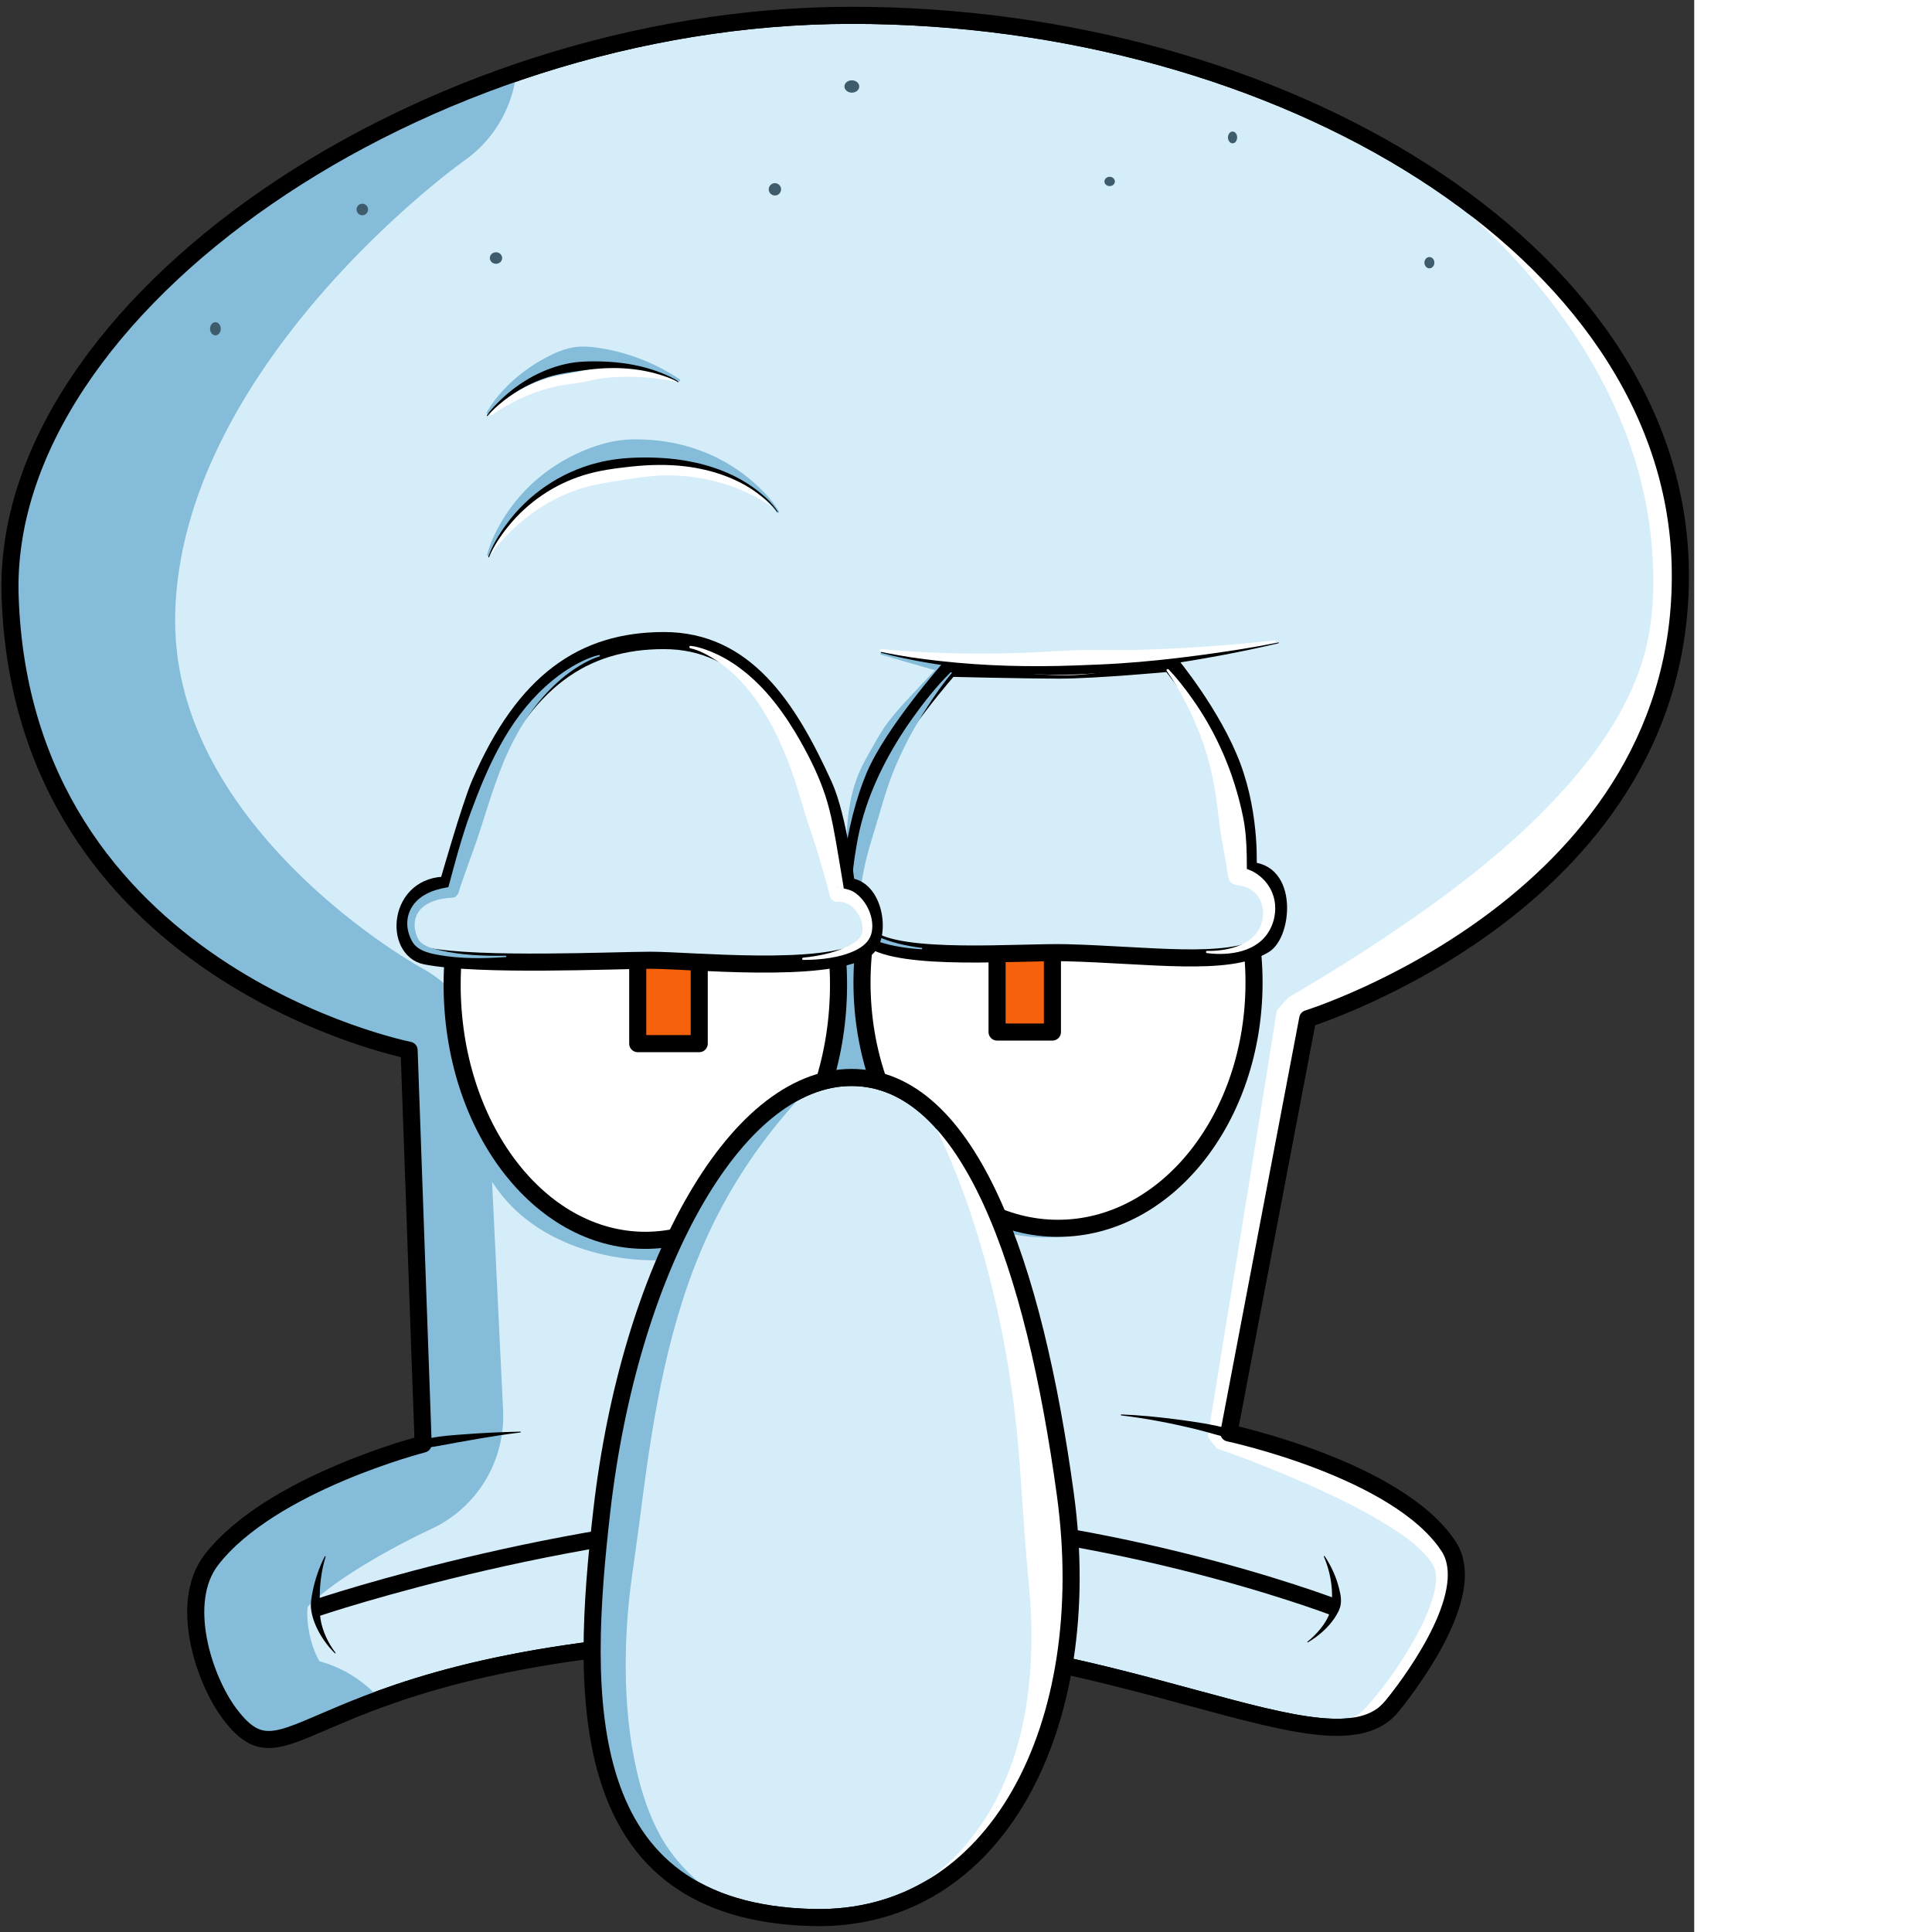 <ns0:svg xmlns:ns0="http://www.w3.org/2000/svg" width="256" height="256" viewBox="0 0 228 260" fill="none" preserveAspectRatio="xMinYMin meet">
<ns0:rect x="0" y="0" width="228" height="260" fill="#333333" stroke="none"/>
<ns0:path d="M1.359 80.19C0.111 41.319 56.928 2.062 114.594 2.062C172.261 2.062 224.901 33.577 226.109 75.887C227.402 121.156 175.989 137.085 175.989 137.085L165.373 192.844C165.373 192.844 188.145 197.698 194.958 208.119C198.802 213.996 190.893 225.178 187.373 229.568C179.218 239.735 150.678 219.737 107.877 220.231C40.497 221.009 39.624 242.331 30.847 230.557C27.431 225.976 24.019 215.637 28.449 209.912C36.433 199.593 56.945 194.335 56.945 194.335L55.057 141.337C55.057 141.337 2.991 131.054 1.359 80.19Z" fill="#D5EDF9" stroke="black" stroke-width="2.299" stroke-miterlimit="10" stroke-linejoin="round" />
<ns0:mask id="mask0_23_150" style="mask-type:luminance" maskUnits="userSpaceOnUse" x="1" y="2" width="226" height="233">
<ns0:path d="M1.359 80.19C0.111 41.319 56.928 2.062 114.594 2.062C172.261 2.062 224.901 33.577 226.109 75.887C227.402 121.156 175.989 137.085 175.989 137.085L165.373 192.844C165.373 192.844 188.145 197.698 194.958 208.119C198.802 213.996 190.893 225.178 187.373 229.568C179.218 239.735 150.678 219.737 107.877 220.231C40.497 221.009 39.624 242.331 30.847 230.557C27.431 225.976 24.019 215.637 28.449 209.912C36.433 199.593 56.945 194.335 56.945 194.335L55.057 141.337C55.057 141.337 2.991 131.054 1.359 80.19Z" fill="white" />
</ns0:mask>
<ns0:g mask="url(#mask0_23_150)">
<ns0:path d="M52.846 7.922C52.846 7.922 7.996 39.287 6.843 81.984C5.762 121.999 48.778 145 48.778 145L50.976 190.58C50.976 190.58 30.829 199.685 26.284 208.76C21.738 217.837 26.598 237.794 38.561 239.712" stroke="#85BCD9" stroke-width="33.493" stroke-miterlimit="10" stroke-linecap="round" stroke-linejoin="round" />
<ns0:path d="M118.677 87.792C118.589 87.775 118.501 87.833 118.483 87.921C118.466 88.01 118.524 88.098 118.613 88.116C120.614 88.688 122.611 89.266 124.611 89.846C125.008 89.961 125.411 90.07 125.807 90.185C125.795 90.199 125.788 90.22 125.775 90.234C125.26 90.775 124.749 91.319 124.239 91.867C122.597 93.632 120.875 95.373 119.421 97.299C118.664 98.302 118.068 99.394 117.448 100.485C116.687 101.824 115.886 103.192 115.346 104.64C114.445 107.058 114.038 109.733 113.956 112.304C113.897 114.141 113.978 116.082 114.473 117.866C114.49 117.945 114.572 117.996 114.651 117.979C114.73 117.962 114.781 117.881 114.764 117.801C114.629 116.795 114.649 115.756 114.715 114.745C114.848 112.747 115.245 110.776 115.88 108.876C116.261 107.735 116.692 106.562 117.286 105.513C118.317 103.696 119.781 102.135 121.119 100.549C122.386 99.047 123.402 97.352 124.482 95.715C125.087 94.796 125.708 93.893 126.325 92.982C126.54 92.665 126.756 92.346 126.972 92.028C127.147 91.77 127.313 91.51 127.489 91.252C127.892 90.665 128.872 89.684 127.974 89.021C127.626 88.764 126.853 88.787 126.519 88.746C125.933 88.674 125.479 88.608 124.886 88.536C124.226 88.456 123.557 88.373 122.897 88.293C121.489 88.122 120.085 87.959 118.677 87.792Z" fill="#85BCD9" />
<ns0:path d="M60.324 126.5C60.151 126.494 60.006 126.635 60 126.807C59.792 129.888 59.864 132.995 60.048 136.072C60.298 140.227 60.842 144.385 61.859 148.425C62.936 152.698 64.547 156.961 67.243 160.487C70.076 164.19 74.118 166.668 78.513 168.103C85.348 170.332 93.009 170.077 99.678 167.391C103.61 165.808 107.163 163.489 109.735 160.083C112.427 156.517 113.992 152.316 114.974 147.988C115.17 148.434 115.328 148.899 115.556 149.33C116.656 151.414 118.089 153.368 119.582 155.184C124.612 161.301 131.501 166.113 139.631 166.502C143.783 166.7 147.829 165.707 151.612 164.06C151.757 164.003 151.832 163.833 151.774 163.688C151.716 163.544 151.563 163.469 151.418 163.527C148.524 164.577 145.504 165.268 142.412 165.305C140.947 165.323 139.485 165.197 138.047 164.917C131.258 163.597 125.755 158.97 121.813 153.47C120.273 151.321 118.786 148.997 117.917 146.485C116.886 143.51 116.522 140.321 116.396 137.188C116.434 136.626 116.531 136.069 116.558 135.507C116.591 134.825 116.623 134.151 116.639 133.469C116.667 132.361 116.662 131.247 116.639 130.138C116.632 129.814 116.682 129.39 116.607 129.055C116.566 128.872 116.637 128.57 116.462 128.505C115.271 128.067 114.026 127.575 112.759 127.632C112.338 127.651 112.285 128.332 112.08 128.699C111.998 128.846 112.002 129.139 111.999 129.378C112 129.352 111.998 129.415 111.999 129.459C111.996 129.508 111.986 129.556 111.983 129.605C111.777 133.248 111.346 136.858 110.624 140.438C109.872 144.173 108.768 147.868 107.294 151.384C106.2 153.992 104.833 156.609 102.815 158.628C101.965 159.478 100.99 160.188 99.986 160.843C97.552 162.429 94.828 163.555 91.998 164.206C89.264 164.834 86.433 165.016 83.639 164.772C79.367 164.398 74.869 163.036 71.545 160.228C68.023 157.255 65.84 153.01 64.317 148.732C62.848 144.606 61.946 140.277 61.359 135.943C60.949 132.927 60.654 129.871 60.631 126.824C60.636 126.651 60.496 126.506 60.324 126.5Z" fill="#85BCD9" />
<ns0:path d="M60.847 132.511C60.847 113.508 72.487 98.103 86.846 98.103C101.205 98.103 112.845 113.508 112.845 132.511C112.845 151.513 101.205 166.918 86.846 166.918C72.487 166.918 60.847 151.513 60.847 132.511Z" fill="white" stroke="black" stroke-width="2.299" stroke-miterlimit="10" stroke-linejoin="round" />
<ns0:path d="M116.005 132.221C116.005 113.952 127.815 99.142 142.383 99.142C156.951 99.142 168.762 113.952 168.762 132.221C168.762 150.491 156.951 165.301 142.383 165.301C127.815 165.301 116.005 150.491 116.005 132.221Z" fill="white" stroke="black" stroke-width="2.299" stroke-miterlimit="10" stroke-linejoin="round" />
<ns0:path d="M85.824 126.199H94.099V140.449H85.824V126.199Z" fill="#F6620B" stroke="black" stroke-width="2.299" stroke-miterlimit="10" stroke-linejoin="round" />
<ns0:path d="M134.182 125.188H141.629V138.887H134.182V125.188Z" fill="#F6620B" stroke="black" stroke-width="2.299" stroke-miterlimit="10" stroke-linejoin="round" />
<ns0:path d="M117.701 104.426C120.186 98.571 127.793 89.932 127.793 89.932C127.793 89.932 137.74 90.176 142.576 90.176C147.49 90.176 157.472 89.248 157.472 89.248C157.472 89.248 163.214 96.142 165.833 103.123C168.451 110.104 167.945 117.172 167.945 117.172C173.399 117.028 172.669 125.61 170.138 127.15C165.254 130.12 154.71 128.505 143.506 128.214C137.314 128.055 121.216 129.452 117.06 126.287C112.629 122.915 115.084 110.591 117.701 104.426Z" fill="#D5EDF9" stroke="black" stroke-width="2.299" stroke-miterlimit="10" stroke-linejoin="round" />
<ns0:path d="M128.055 90.476C128.015 90.439 127.946 90.453 127.909 90.493C126.053 92.334 124.398 94.417 122.881 96.54C119.851 100.777 117.321 105.541 115.961 110.59C115.64 111.779 115.406 112.982 115.201 114.196C114.911 115.906 114.69 117.635 114.635 119.37C114.603 120.368 114.63 121.387 114.764 122.377C114.886 123.282 115.07 124.381 115.621 125.142C116.234 125.988 117.335 126.428 118.289 126.743C120.121 127.347 122.089 127.632 124.012 127.745C124.061 127.75 124.105 127.713 124.11 127.664C124.114 127.616 124.093 127.572 124.045 127.567C122.029 127.303 119.91 126.863 118.062 125.999C117.399 125.689 116.574 125.254 116.235 124.56C115.635 123.329 115.698 121.509 115.799 120.211C115.88 119.159 116.046 118.108 116.251 117.074C116.595 115.346 117.088 113.677 117.61 111.997C118.436 109.335 119.123 106.622 120.148 104.026C121.378 100.912 122.969 97.941 124.788 95.133C125.795 93.58 126.855 92.034 128.055 90.622C128.092 90.582 128.094 90.513 128.055 90.476Z" fill="#85BCD9" />
<ns0:path d="M64.612 105.417C70.58 91.651 78.483 86.206 89.352 86.206C100.22 86.206 106.027 95.016 110.884 105.709C112.841 110.016 113.924 119.28 113.924 119.28C117.852 119.283 118.696 126.389 116.365 127.766C110.778 131.07 93.027 129.227 87.545 129.227C82.759 129.227 64.551 130.074 57.314 128.654C52.936 127.796 53.517 118.945 60.248 119.122C60.248 119.122 63.258 108.539 64.612 105.417Z" fill="#D5EDF9" stroke="black" stroke-width="2.299" stroke-miterlimit="10" stroke-linejoin="round" />
<ns0:path d="M84.868 61.227C83.756 61.248 82.642 61.371 81.553 61.631C76.401 62.863 71.785 66.088 68.489 70.184C67.357 71.59 66.296 73.15 65.562 74.808C65.52 74.888 65.547 74.977 65.627 75.019C65.706 75.061 65.795 75.034 65.837 74.954C66.551 73.828 67.461 72.799 68.392 71.85C70.987 69.201 74.174 67.106 77.689 65.899C79.877 65.149 82.126 64.876 84.399 64.509C86.119 64.231 87.826 63.992 89.573 63.976C93.305 63.94 97.059 64.696 100.454 66.255C101.826 66.885 103.217 67.646 104.384 68.616C104.442 68.672 104.538 68.658 104.594 68.6C104.649 68.541 104.636 68.446 104.578 68.39C103.305 67.031 101.687 65.946 100.082 65.027C96.448 62.944 92.361 61.772 88.198 61.389C87.091 61.286 85.98 61.206 84.868 61.227Z" fill="white" />
<ns0:path d="M79.306 48.147C78.576 48.106 77.847 48.135 77.139 48.276C75.515 48.599 73.952 49.39 72.531 50.216C70.107 51.626 67.815 53.461 65.983 55.6C65.917 55.661 65.905 55.777 65.967 55.843C66.028 55.909 66.143 55.904 66.209 55.843C68.584 54.157 71.341 52.893 74.148 52.156C75.323 51.847 76.507 51.721 77.705 51.542C78.952 51.355 80.166 51.001 81.424 50.863C84.664 50.506 88.047 50.743 91.238 51.412C91.315 51.438 91.391 51.409 91.416 51.332C91.441 51.255 91.412 51.163 91.335 51.138C88.219 49.776 84.836 48.849 81.472 48.389C80.765 48.292 80.035 48.187 79.306 48.147Z" fill="white" />
<ns0:path d="M92.953 86.919C92.864 86.905 92.788 86.959 92.775 87.048C92.761 87.137 92.815 87.229 92.904 87.242C94.102 87.506 95.247 88.139 96.267 88.794C98.652 90.328 100.608 92.441 102.168 94.793C104.005 97.561 105.42 100.611 106.534 103.734C107.224 105.669 107.773 107.658 108.377 109.62C108.794 110.973 109.276 112.296 109.703 113.646C110.352 115.696 110.945 117.762 111.498 119.838C111.58 120.145 111.658 120.691 111.87 120.97C111.96 121.089 112.087 121.16 112.21 121.245C112.325 121.326 112.505 121.354 112.646 121.358C112.691 121.36 112.731 121.36 112.775 121.358C112.799 121.357 112.864 121.36 112.84 121.358C112.976 121.358 113.109 121.357 113.244 121.375C113.512 121.409 113.777 121.484 114.02 121.601C115.325 122.229 116.294 124.001 116.041 125.449C115.87 126.43 114.738 127.045 113.939 127.421C112.137 128.271 110.063 128.68 108.086 128.877C108.006 128.881 107.953 128.958 107.957 129.039C107.961 129.119 108.022 129.188 108.102 129.184C110.406 129.177 113.128 128.894 115.201 127.858C116.089 127.414 116.946 126.73 117.238 125.74C117.836 123.715 116.643 121.114 114.893 120.032C114.483 119.779 114.018 119.674 113.551 119.564C113.501 119.23 113.443 118.895 113.39 118.561C113.221 117.495 113.04 116.423 112.856 115.36C112.375 112.572 111.948 109.743 111.061 107.049C110.242 104.558 109.081 102.168 107.796 99.886C105.689 96.149 103.084 92.528 99.614 89.942C98.221 88.905 96.692 88.04 95.054 87.452C94.382 87.211 93.666 86.992 92.953 86.919ZM112.743 119.37C112.73 119.331 112.833 119.377 112.872 119.386C112.845 119.384 112.819 119.388 112.792 119.386C112.788 119.386 112.745 119.375 112.743 119.37Z" fill="white" />
<ns0:path d="M157.045 90.072C156.976 90.129 156.971 90.245 157.029 90.314C157.961 91.613 158.763 93.009 159.503 94.421C161.427 98.091 162.767 101.993 163.464 106.079C163.759 107.802 163.93 109.538 164.16 111.269C164.333 112.578 164.587 113.868 164.822 115.166C164.938 115.801 165.053 116.435 165.146 117.073C165.181 117.316 165.174 117.661 165.259 117.882C165.355 118.131 165.391 118.401 165.534 118.626C165.668 118.836 165.968 119 166.213 119.062C166.292 119.082 166.375 119.084 166.455 119.095C166.483 119.099 166.509 119.107 166.537 119.111C166.528 119.109 166.513 119.094 166.52 119.095C166.538 119.097 166.552 119.108 166.569 119.111C166.724 119.136 166.866 119.156 167.021 119.192C167.238 119.242 167.461 119.306 167.668 119.386C168.702 119.784 169.481 120.596 169.802 121.666C169.942 122.129 170.003 122.605 169.98 123.089C169.957 123.583 169.851 124.081 169.673 124.544C168.62 127.273 165.071 128.01 162.445 127.971C162.365 127.965 162.306 128.02 162.3 128.101C162.294 128.181 162.349 128.256 162.429 128.263C165.495 128.662 169.291 128.106 170.886 125.126C171.115 124.697 171.297 124.238 171.419 123.768C171.586 123.125 171.649 122.44 171.597 121.779C171.446 119.865 170.331 118.24 168.671 117.316C168.393 117.162 168.092 117.06 167.797 116.944C167.797 116.923 167.797 116.901 167.797 116.88C167.797 116.31 167.793 115.735 167.781 115.166C167.745 113.392 167.638 111.654 167.28 109.911C166.097 104.135 163.786 98.701 160.36 93.904C159.417 92.583 158.409 91.283 157.288 90.105C157.23 90.035 157.114 90.014 157.045 90.072Z" fill="white" />
<ns0:path d="M188.493 20.805C188.336 20.712 188.134 20.761 188.041 20.918C187.947 21.076 187.997 21.278 188.154 21.371C189.761 22.38 191.297 23.523 192.794 24.686C195.312 26.64 197.721 28.737 200.022 30.943C211.853 42.285 220.954 56.992 222.302 73.596C222.722 78.761 222.555 84.167 220.977 89.134C218.832 95.884 214.557 101.809 209.804 106.968C203.399 113.92 195.833 119.725 188.041 125.029C184.762 127.261 181.425 129.408 178.032 131.464C176.503 132.391 174.977 133.326 173.424 134.213C172.917 134.779 172.374 135.312 171.904 135.91C171.822 136.015 171.775 136.324 171.742 136.493C171.634 137.068 171.559 137.661 171.468 138.239C171.421 138.533 171.369 138.834 171.322 139.128C171.043 140.892 170.762 142.652 170.482 144.415C168.419 157.346 166.308 170.265 164.192 183.188C164 184.362 163.818 185.538 163.626 186.712C163.482 187.594 163.335 188.483 163.189 189.364C163.044 190.245 162.898 191.119 162.753 192C162.697 192.34 162.598 192.689 162.591 193.034C162.589 193.149 162.53 193.294 162.591 193.39C162.939 193.943 163.373 194.425 163.771 194.942C163.772 194.943 163.787 194.942 163.787 194.942C167.559 196.225 171.273 197.713 174.928 199.292C178.734 200.936 182.512 202.714 186.068 204.854C188.044 206.042 190.031 207.347 191.63 209.025C192.288 209.715 192.992 210.564 193.182 211.532C193.423 212.752 193.104 214.071 192.746 215.234C192.111 217.297 191.138 219.255 190.062 221.119C188.518 223.794 186.756 226.375 184.742 228.719C184.034 229.543 183.164 230.688 182.123 231.096C181.167 231.47 180.082 231.518 179.067 231.516C177.153 231.513 175.236 231.237 173.359 230.885C171.394 230.517 169.44 230.052 167.523 229.479C167.366 229.428 167.201 229.516 167.151 229.673C167.1 229.829 167.188 229.994 167.345 230.045C170.416 231.098 173.59 231.911 176.803 232.373C178.548 232.624 180.465 232.795 182.188 232.324C183.269 232.029 184.04 231.347 184.823 230.579C185.615 229.8 186.354 228.968 187.07 228.121C188.568 226.348 189.954 224.477 191.21 222.526C192.466 220.574 193.628 218.54 194.46 216.366C195.127 214.622 195.69 212.607 195.236 210.739C194.816 209.015 193.535 207.566 192.293 206.374C189.892 204.07 187.012 202.245 184.144 200.585C181.564 199.093 178.921 197.709 176.238 196.414C174.632 195.639 173.016 194.89 171.387 194.166C169.953 193.529 168.504 192.906 167.054 192.307C166.87 192.231 166.687 192.155 166.504 192.08C166.523 191.988 166.549 191.898 166.568 191.806C166.63 191.514 166.685 191.224 166.746 190.932C166.807 190.641 166.88 190.351 166.94 190.059C167.123 189.186 167.307 188.314 167.49 187.44C167.735 186.275 167.973 185.113 168.218 183.947C168.646 181.909 169.082 179.858 169.511 177.82C170.185 174.616 170.857 171.419 171.532 168.215C172.699 162.683 173.877 157.156 175.057 151.626C175.741 148.425 176.42 145.222 177.11 142.022C177.299 141.149 177.488 140.276 177.677 139.403C177.688 139.349 177.697 139.295 177.709 139.241C177.876 139.155 178.043 139.069 178.21 138.982C179.298 138.415 180.365 137.833 181.428 137.22C184.759 135.3 188.011 133.248 191.161 131.043C196.413 127.368 201.438 123.35 206.101 118.95C209.888 115.375 213.443 111.551 216.579 107.389C220.419 102.291 223.682 96.595 225.342 90.395C226.733 85.198 226.755 79.695 226.183 74.372C224.257 56.451 213.852 40.97 200.393 29.423C198.007 27.375 195.506 25.444 192.924 23.651C191.483 22.65 190.023 21.666 188.493 20.805Z" fill="white" />
<ns0:path d="M80.615 88.148C79.828 88.318 79.058 88.643 78.336 88.988C76.515 89.86 74.863 91.062 73.372 92.416C68.33 96.998 65.564 103.28 63.266 109.555C62.416 111.878 61.737 114.252 61.083 116.637C60.882 117.375 60.684 118.113 60.485 118.852C60.437 119.032 60.388 119.206 60.34 119.386C60.258 119.398 60.181 119.42 60.097 119.434C59.864 119.475 59.601 119.525 59.37 119.58C58.565 119.77 57.785 120.043 57.074 120.469C54.988 121.717 54.231 124.039 55.263 126.29C55.426 126.645 55.626 127.002 55.909 127.276C56.723 128.061 57.989 128.331 59.062 128.521C62.01 129.043 65.088 129.008 68.068 128.796C68.117 128.794 68.152 128.747 68.149 128.699C68.147 128.65 68.117 128.616 68.068 128.618C65.141 128.668 62.041 128.548 59.192 127.875C58.292 127.661 57.164 127.401 56.508 126.694C56.316 126.487 56.189 126.21 56.087 125.95C55.869 125.39 55.759 124.773 55.813 124.172C55.983 122.255 57.646 121.337 59.353 120.986C59.559 120.945 59.76 120.918 59.968 120.89C60.077 120.874 60.182 120.853 60.291 120.841C60.445 120.825 61.045 120.837 61.229 120.728C61.407 120.622 61.543 120.437 61.65 120.259C61.772 120.053 61.815 119.742 61.892 119.515C62.042 119.072 62.191 118.632 62.345 118.189C62.811 116.844 63.305 115.505 63.784 114.164C65.189 110.224 66.247 106.154 67.874 102.295C69.317 98.875 71.283 95.61 73.873 92.934C75.302 91.457 76.927 90.142 78.74 89.166C79.349 88.839 79.995 88.532 80.664 88.342C80.716 88.329 80.742 88.265 80.729 88.212C80.716 88.16 80.668 88.135 80.615 88.148Z" fill="#85BCD9" />
<ns0:path d="M171.516 86.191C165.277 86.86 159 87.305 152.728 87.469C149.809 87.545 146.881 87.411 143.965 87.534C141.708 87.628 139.464 87.802 137.206 87.873C131.007 88.067 124.741 87.94 118.563 87.356C118.474 87.342 118.399 87.412 118.385 87.501C118.372 87.59 118.426 87.665 118.515 87.679C123.666 88.821 128.924 89.646 134.166 90.217C137.443 90.575 140.778 90.928 144.077 90.864C145.695 90.832 147.28 90.611 148.88 90.395C150.77 90.14 152.654 89.862 154.539 89.57C160.237 88.691 165.925 87.689 171.565 86.483C171.645 86.47 171.707 86.401 171.694 86.321C171.681 86.241 171.596 86.178 171.516 86.191Z" fill="white" />
<ns0:path d="M85.564 59.125C84.813 59.125 84.071 59.169 83.332 59.271C81.572 59.513 79.865 60.069 78.239 60.774C74.031 62.601 70.409 65.6 67.939 69.473C66.931 71.054 66.025 72.816 65.562 74.647C65.535 74.733 65.574 74.83 65.66 74.857C65.746 74.885 65.842 74.83 65.87 74.744C66.445 73.333 67.328 72.024 68.263 70.831C70.59 67.862 73.688 65.54 77.204 64.169C79.345 63.335 81.579 62.945 83.833 62.553C85.877 62.198 87.877 61.863 89.961 61.938C94.133 62.089 98.196 63.565 101.522 66.078C102.63 66.915 103.717 67.857 104.578 68.955C104.623 69.023 104.721 69.05 104.788 69.004C104.855 68.959 104.866 68.861 104.821 68.794C103.915 67.311 102.656 66.006 101.36 64.865C97.584 61.538 92.814 59.629 87.811 59.222C87.069 59.161 86.313 59.125 85.564 59.125Z" fill="#85BCD9" />
<ns0:path d="M77.899 46.659C76.096 46.767 74.331 47.625 72.79 48.502C69.97 50.107 67.185 52.585 65.53 55.439C65.477 55.511 65.49 55.612 65.562 55.665C65.635 55.718 65.736 55.705 65.789 55.632C67.901 53.4 70.909 51.726 73.808 50.846C75.036 50.474 76.288 50.3 77.543 50.07C78.697 49.859 79.795 49.532 80.971 49.44C82.944 49.285 84.928 49.511 86.857 49.925C88.378 50.251 89.901 50.703 91.335 51.316C91.406 51.355 91.49 51.321 91.529 51.251C91.569 51.18 91.552 51.096 91.481 51.057C88.676 49.148 85.267 47.731 81.957 47.063C80.653 46.8 79.238 46.579 77.899 46.659Z" fill="#85BCD9" />
<ns0:path d="M42.621 216.376C42.621 216.376 78.976 204.094 113.158 204.054C147.34 204.014 179.348 216.216 179.348 216.216" stroke="black" stroke-width="2.299" stroke-miterlimit="10" stroke-linejoin="round" />
<ns0:path d="M172.05 86.466C168.495 87.168 164.905 87.717 161.314 88.196C157.78 88.668 154.233 89.044 150.675 89.28C148.672 89.412 146.666 89.481 144.66 89.555C138.596 89.778 132.536 89.632 126.503 88.956C123.862 88.661 121.211 88.307 118.612 87.744C118.58 87.736 118.555 87.76 118.548 87.792C118.54 87.824 118.548 87.849 118.58 87.857C122.776 88.965 127.13 89.617 131.434 90.105C135.822 90.601 140.292 90.921 144.708 90.767C148.716 90.627 152.728 90.067 156.69 89.474C161.846 88.701 166.99 87.764 172.066 86.563C172.095 86.557 172.121 86.528 172.115 86.499C172.108 86.47 172.079 86.46 172.05 86.466Z" fill="black" />
<ns0:path d="M85.774 61.583C83.963 61.633 82.163 61.832 80.406 62.278C75.453 63.535 71.079 66.499 68.085 70.637C67.139 71.945 66.25 73.407 65.708 74.938C65.697 74.969 65.71 74.991 65.74 75.003C65.772 75.015 65.81 75.001 65.821 74.971C66.434 73.489 67.376 72.103 68.376 70.864C71.004 67.606 74.558 65.178 78.563 63.943C80.628 63.306 82.758 63.025 84.901 62.795C87.383 62.529 89.89 62.465 92.371 62.779C95.774 63.21 99.155 64.331 101.942 66.368C102.901 67.07 103.884 67.9 104.562 68.891C104.578 68.916 104.601 68.923 104.626 68.907C104.651 68.891 104.659 68.851 104.643 68.826C103.93 67.682 102.856 66.724 101.797 65.916C99.09 63.851 95.815 62.627 92.484 62.036C90.272 61.643 88.017 61.521 85.774 61.583Z" fill="black" />
<ns0:path d="M79.613 48.631C78.658 48.644 77.709 48.688 76.768 48.858C73.29 49.487 70.081 51.266 67.519 53.676C66.804 54.349 66.099 55.071 65.53 55.875C65.51 55.901 65.52 55.952 65.546 55.972C65.573 55.992 65.607 55.982 65.627 55.956C66.253 55.215 67.003 54.551 67.761 53.951C69.53 52.552 71.543 51.45 73.695 50.766C75.129 50.31 76.595 50.105 78.077 49.893C80.017 49.614 81.953 49.452 83.914 49.569C85.764 49.68 87.61 49.994 89.363 50.604C90.003 50.827 90.656 51.077 91.239 51.429C91.263 51.445 91.303 51.437 91.319 51.412C91.335 51.388 91.328 51.364 91.303 51.348C90.605 50.855 89.781 50.497 88.991 50.184C87.38 49.544 85.693 49.127 83.979 48.89C82.535 48.691 81.07 48.612 79.613 48.631Z" fill="black" />
<ns0:path d="M150.901 190.351C150.868 190.348 150.839 190.382 150.836 190.415C150.834 190.448 150.852 190.477 150.885 190.48C154.222 190.874 157.551 191.516 160.812 192.307C162.571 192.733 164.294 193.282 166.051 193.714C170.734 194.865 175.391 196.129 179.972 197.642C180 197.653 180.027 197.638 180.037 197.61C180.047 197.582 180.032 197.556 180.005 197.546C176.949 196.303 173.851 195.146 170.74 194.053C168.999 193.442 167.268 192.785 165.485 192.307C163.197 191.693 160.814 191.336 158.468 191.03C155.962 190.702 153.429 190.445 150.901 190.351Z" fill="black" />
<ns0:path d="M70.025 192.663C67.458 192.714 64.888 192.837 62.328 193.035C60.924 193.143 59.492 193.228 58.108 193.503C56.38 193.848 54.689 194.433 53.032 195.023C50.986 195.752 48.954 196.561 47.001 197.513C46.973 197.525 46.956 197.567 46.968 197.594C46.98 197.621 47.022 197.622 47.049 197.61C49.656 196.605 52.368 195.808 55.101 195.233C56.389 194.963 57.689 194.824 58.982 194.587C62.654 193.913 66.317 193.231 70.025 192.776C70.058 192.774 70.092 192.744 70.089 192.711C70.087 192.679 70.058 192.66 70.025 192.663Z" fill="black" />
<ns0:path d="M43.783 209.429C43.753 209.417 43.715 209.431 43.702 209.462C42.934 210.959 42.377 212.616 42.053 214.264C41.91 214.991 41.779 215.752 41.859 216.495C42.09 218.641 43.534 221 45.077 222.494C45.096 222.516 45.119 222.514 45.142 222.494C45.163 222.474 45.177 222.451 45.158 222.429C44.167 221.141 43.404 219.521 43.137 217.918C43.008 217.15 43.063 216.381 43.039 215.606C42.979 213.558 43.208 211.475 43.815 209.51C43.828 209.48 43.814 209.442 43.783 209.429Z" fill="black" />
<ns0:path d="M178.194 209.397C178.165 209.413 178.146 209.45 178.162 209.478C178.966 211.356 179.359 213.424 179.245 215.461C179.215 215.995 179.154 216.524 178.97 217.029C178.413 218.558 177.195 219.921 175.946 220.942C175.922 220.959 175.93 220.999 175.946 221.023C175.963 221.047 175.986 221.039 176.011 221.023C177.384 220.213 178.69 219.097 179.584 217.773C179.958 217.219 180.321 216.583 180.425 215.914C180.564 215.016 180.297 214.067 180.053 213.213C179.674 211.886 179.039 210.58 178.274 209.429C178.259 209.401 178.223 209.382 178.194 209.397Z" fill="black" />
<ns0:path d="M28.271 44.247C28.271 43.758 28.593 43.362 28.991 43.362C29.388 43.362 29.71 43.758 29.71 44.247C29.71 44.736 29.388 45.133 28.991 45.133C28.593 45.133 28.271 44.736 28.271 44.247Z" fill="#3E5C6B" />
<ns0:path d="M47.98 28.192C47.98 27.764 48.328 27.417 48.755 27.417C49.183 27.417 49.531 27.764 49.531 28.192C49.531 28.62 49.183 28.967 48.755 28.967C48.328 28.967 47.98 28.62 47.98 28.192Z" fill="#3E5C6B" />
<ns0:path d="M65.918 34.724C65.918 34.297 66.29 33.95 66.748 33.95C67.207 33.95 67.579 34.297 67.579 34.724C67.579 35.153 67.207 35.5 66.748 35.5C66.29 35.5 65.918 35.153 65.918 34.724Z" fill="#3E5C6B" />
<ns0:path d="M103.454 25.479C103.454 25.021 103.826 24.649 104.285 24.649C104.743 24.649 105.115 25.021 105.115 25.479C105.115 25.938 104.743 26.309 104.285 26.309C103.826 26.309 103.454 25.938 103.454 25.479Z" fill="#3E5C6B" />
<ns0:path d="M113.641 11.638C113.641 11.18 114.088 10.808 114.638 10.808C115.188 10.808 115.634 11.18 115.634 11.638C115.634 12.097 115.188 12.469 114.638 12.469C114.088 12.469 113.641 12.097 113.641 11.638Z" fill="#3E5C6B" />
<ns0:path d="M148.631 24.419C148.631 24.073 148.945 23.793 149.333 23.793C149.721 23.793 150.035 24.073 150.035 24.419C150.035 24.764 149.721 25.045 149.333 25.045C148.945 25.045 148.631 24.764 148.631 24.419Z" fill="#3E5C6B" />
<ns0:path d="M165.256 18.495C165.256 18.057 165.532 17.701 165.873 17.701C166.214 17.701 166.49 18.057 166.49 18.495C166.49 18.934 166.214 19.289 165.873 19.289C165.532 19.289 165.256 18.934 165.256 18.495Z" fill="#3E5C6B" />
<ns0:path d="M191.691 35.351C191.691 34.932 191.992 34.592 192.362 34.592C192.733 34.592 193.034 34.932 193.034 35.351C193.034 35.77 192.733 36.11 192.362 36.11C191.992 36.11 191.691 35.77 191.691 35.351Z" fill="#3E5C6B" />
<ns0:path d="M1.359 80.19C0.111 41.319 56.928 2.062 114.594 2.062C172.261 2.062 224.901 33.577 226.109 75.887C227.402 121.156 175.989 137.085 175.989 137.085L165.373 192.844C165.373 192.844 188.145 197.698 194.958 208.119C198.802 213.996 190.893 225.178 187.373 229.568C179.218 239.735 150.678 219.737 107.877 220.231C40.497 221.009 39.624 242.331 30.847 230.557C27.431 225.976 24.019 215.637 28.449 209.912C36.433 199.593 56.945 194.335 56.945 194.335L55.057 141.337C55.057 141.337 2.991 131.054 1.359 80.19Z" stroke="black" stroke-width="2.299" stroke-miterlimit="10" stroke-linejoin="round" />
</ns0:g>
<ns0:path d="M80.996 203.254C84.678 171.219 98.685 145.001 114.585 145.001C130.486 145.001 139.191 170.421 143.376 201.143C147.599 232.141 134.193 258.643 109.403 258.053C77.157 257.285 78.117 228.302 80.996 203.254Z" fill="#D5EDF9" stroke="black" stroke-width="2.299" stroke-miterlimit="10" stroke-linejoin="round" />
<ns0:mask id="mask1_23_150" style="mask-type:luminance" maskUnits="userSpaceOnUse" x="79" y="145" width="66" height="114">
<ns0:path d="M80.996 203.254C84.678 171.219 98.685 145.001 114.585 145.001C130.486 145.001 139.191 170.421 143.376 201.143C147.599 232.141 134.193 258.643 109.403 258.053C77.157 257.285 78.117 228.302 80.996 203.254Z" fill="white" />
</ns0:mask>
<ns0:g mask="url(#mask1_23_150)">
<ns0:path d="M123.3 146.243C123.163 146.342 123.137 146.525 123.236 146.663C124.482 148.61 125.497 150.714 126.469 152.807C128.018 156.137 129.365 159.564 130.544 163.042C133.538 171.874 135.481 181.064 136.591 190.318C137.16 195.062 137.421 199.815 137.756 204.579C137.861 206.081 137.972 207.59 138.095 209.09C138.324 211.891 138.649 214.672 138.758 217.482C138.917 221.609 138.732 225.773 138.063 229.851C136.641 238.508 132.769 246.885 125.709 252.342C124.187 253.519 122.553 254.546 120.827 255.397C118.927 256.334 116.855 257.155 114.747 257.5C114.596 257.516 114.488 257.655 114.505 257.806C114.522 257.958 114.66 258.066 114.812 258.049C117.542 257.839 120.366 256.871 122.816 255.737C129.023 252.865 134.042 247.923 137.416 242.01C139.944 237.58 141.588 232.698 142.622 227.717C143.535 223.316 143.955 218.831 144.126 214.345C144.256 210.924 144.292 207.526 144.013 204.11C143.595 198.994 142.648 193.903 141.539 188.896C140.037 182.117 138.073 175.445 135.589 168.96C133.623 163.827 131.337 158.802 128.652 154.004C127.173 151.359 125.603 148.692 123.721 146.307C123.622 146.17 123.438 146.143 123.3 146.243Z" fill="white" />
<ns0:path d="M112.306 142.378C109.745 144.059 107.406 146.125 105.192 148.231C101.107 152.117 97.466 156.484 94.375 161.199C89.806 168.168 86.602 175.925 84.108 183.851C82.814 187.963 81.705 192.152 80.793 196.365C80.162 199.282 79.637 202.224 79.322 205.194C78.991 208.309 78.895 211.424 78.885 214.555C78.874 217.99 78.995 221.421 79.338 224.839C79.786 229.308 80.568 233.75 81.828 238.065C82.834 241.51 84.162 244.912 86.08 247.96C90.208 254.52 97.452 258.681 104.836 260.539C107.055 261.098 109.38 261.534 111.676 261.59C111.837 261.6 111.973 261.476 111.982 261.315C111.992 261.154 111.869 261.017 111.708 261.008C109.303 260.762 106.897 260.094 104.626 259.294C98.335 257.077 92.124 252.963 88.845 247.006C87.377 244.341 86.416 241.422 85.724 238.469C84.663 233.93 84.235 229.236 84.205 224.58C84.184 221.335 84.362 218.105 84.706 214.879C84.927 212.809 85.248 210.747 85.53 208.686C85.807 206.67 86.08 204.658 86.339 202.639C87.917 190.32 89.969 177.83 95.151 166.437C97.787 160.643 101.247 155.224 105.337 150.349C107.563 147.697 109.977 145.077 112.694 142.912C112.84 142.807 112.864 142.605 112.759 142.459C112.654 142.313 112.452 142.273 112.306 142.378Z" fill="#85BCD9" />
<ns0:path d="M80.996 203.254C84.678 171.219 98.685 145.001 114.585 145.001C130.486 145.001 139.191 170.421 143.376 201.143C147.599 232.141 134.193 258.643 109.403 258.053C77.157 257.285 78.117 228.302 80.996 203.254Z" stroke="black" stroke-width="2.299" stroke-miterlimit="10" stroke-linejoin="round" />
</ns0:g>
</ns0:svg>
